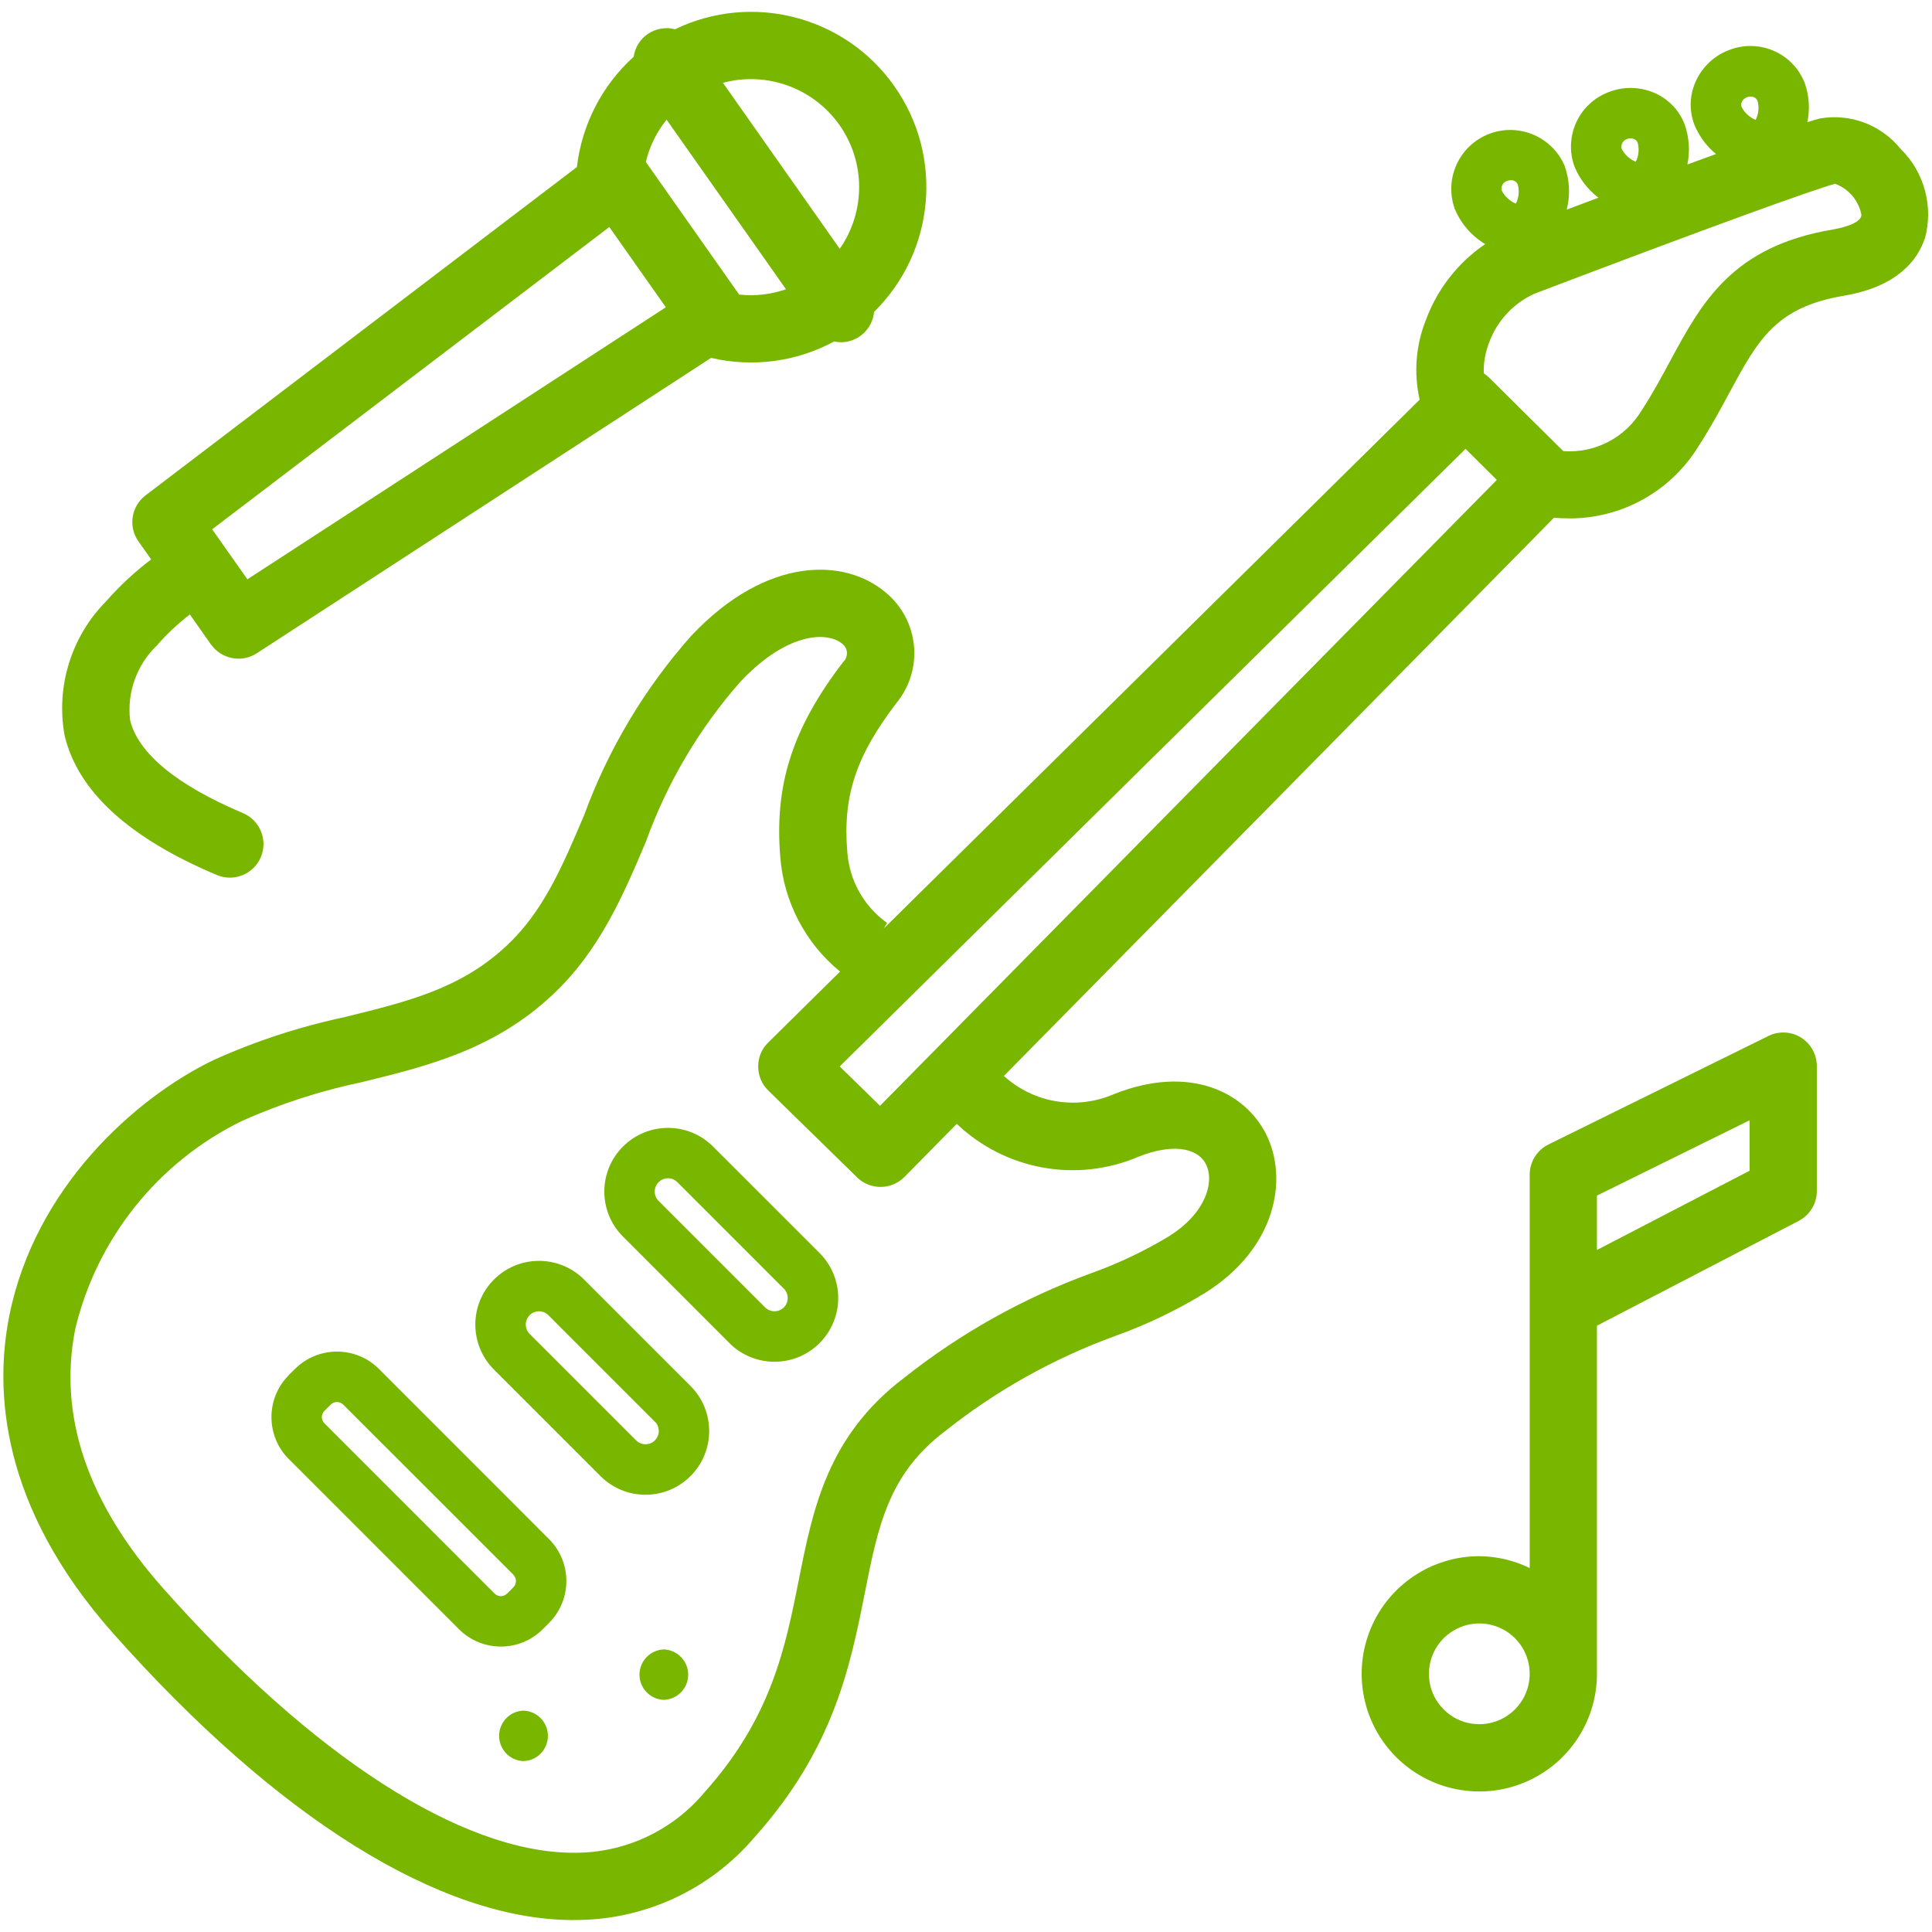 <svg width="52" height="52" viewBox="0 0 52 52" fill="none" xmlns="http://www.w3.org/2000/svg">
<g clip-path="url(#clip0_408_2872)">
<path d="M5.11 16.538L5.678 17.346L5.68 17.344C5.96 17.743 6.504 17.847 6.913 17.582L19.139 9.632C20.259 9.895 21.438 9.738 22.449 9.191C22.509 9.203 22.57 9.21 22.63 9.212C23.096 9.212 23.483 8.857 23.525 8.395C25.169 6.777 25.402 4.206 24.072 2.32C22.745 0.434 20.247 -0.215 18.17 0.787C17.923 0.723 17.66 0.766 17.447 0.907C17.233 1.048 17.092 1.274 17.055 1.528C16.203 2.299 15.661 3.354 15.527 4.496L3.919 13.332C3.531 13.626 3.445 14.175 3.727 14.572L4.069 15.057C3.628 15.389 3.221 15.768 2.857 16.183C1.92 17.129 1.502 18.475 1.737 19.786C2.086 21.287 3.464 22.554 5.837 23.551C6.296 23.745 6.827 23.528 7.021 23.069C7.215 22.607 6.998 22.078 6.538 21.884C4.759 21.134 3.709 20.269 3.501 19.378C3.415 18.632 3.683 17.891 4.223 17.372C4.491 17.065 4.789 16.785 5.11 16.538ZM22.593 3.363C23.297 4.36 23.301 5.694 22.602 6.696L19.458 2.229C20.636 1.913 21.889 2.366 22.593 3.363ZM17.942 3.222L21.157 7.788L21.155 7.785C20.751 7.926 20.319 7.975 19.895 7.929L17.383 4.36C17.48 3.945 17.672 3.554 17.942 3.22L17.942 3.222ZM16.4 6.11L17.921 8.27L6.659 15.592L5.71 14.246L16.4 6.11Z" fill="#79B600"/>
<path d="M48.987 3.188C48.904 3.209 48.784 3.246 48.648 3.287H48.645C48.719 2.934 48.694 2.567 48.572 2.228C48.253 1.422 47.341 1.03 46.536 1.348C46.148 1.494 45.834 1.785 45.656 2.158C45.474 2.537 45.456 2.971 45.606 3.361C45.733 3.666 45.931 3.936 46.187 4.146C45.94 4.236 45.682 4.331 45.416 4.427C45.49 4.07 45.465 3.698 45.345 3.354C45.197 2.962 44.892 2.65 44.507 2.491C44.124 2.332 43.694 2.325 43.309 2.475C42.496 2.775 42.081 3.675 42.379 4.487C42.515 4.818 42.739 5.104 43.023 5.321C42.739 5.427 42.453 5.535 42.169 5.642C42.266 5.258 42.249 4.855 42.118 4.481V4.478C41.788 3.684 40.885 3.296 40.082 3.603C39.279 3.91 38.865 4.804 39.152 5.614C39.316 6.013 39.604 6.348 39.974 6.57C39.242 7.068 38.685 7.781 38.379 8.61C38.106 9.291 38.048 10.041 38.21 10.757L23.791 24.987L23.876 24.841C23.25 24.394 22.858 23.692 22.805 22.926C22.68 21.428 23.04 20.343 24.132 18.916C24.869 18.014 24.737 16.689 23.839 15.948C22.74 15.011 20.64 14.967 18.627 17.09V17.088C17.36 18.51 16.374 20.158 15.719 21.947C15.128 23.337 14.62 24.537 13.627 25.462C12.399 26.61 10.966 26.96 9.306 27.367L9.309 27.369C8.081 27.628 6.883 28.018 5.74 28.535C3.637 29.553 0.939 31.965 0.251 35.413C-0.151 37.424 0.009 40.538 3.04 43.956C7.451 48.928 11.845 51.671 15.418 51.679H15.437V51.677C17.311 51.693 19.096 50.876 20.31 49.447C22.442 47.068 22.886 44.838 23.278 42.869C23.631 41.087 23.91 39.679 25.425 38.529L25.422 38.532C26.8 37.433 28.347 36.567 30.004 35.962C30.856 35.658 31.675 35.265 32.446 34.792C34.337 33.601 34.694 31.736 34.069 30.511C33.501 29.396 32.012 28.636 29.97 29.453C28.975 29.88 27.821 29.689 27.02 28.959L41.825 13.935C41.945 13.946 42.069 13.951 42.199 13.951V13.953C43.625 13.97 44.957 13.238 45.707 12.024C46.037 11.516 46.305 11.02 46.541 10.581C47.319 9.141 47.789 8.27 49.631 7.959C51.079 7.714 51.612 6.992 51.803 6.428L51.806 6.431C52.046 5.565 51.797 4.635 51.155 4.007C50.633 3.361 49.804 3.047 48.987 3.188ZM46.882 2.74C46.91 2.682 46.961 2.639 47.02 2.616C47.05 2.604 47.083 2.599 47.115 2.599C47.196 2.595 47.27 2.639 47.304 2.712C47.351 2.883 47.334 3.068 47.254 3.227C47.09 3.16 46.954 3.036 46.873 2.876C46.857 2.833 46.861 2.782 46.882 2.74ZM43.794 3.742C43.824 3.73 43.856 3.723 43.888 3.723C43.921 3.723 43.951 3.73 43.981 3.742C44.024 3.758 44.059 3.793 44.078 3.839C44.124 4.01 44.108 4.194 44.027 4.354C43.863 4.287 43.727 4.162 43.646 4.003C43.618 3.89 43.683 3.777 43.794 3.742ZM40.567 4.868C40.597 4.857 40.629 4.85 40.664 4.85C40.742 4.845 40.818 4.891 40.851 4.965C40.897 5.136 40.881 5.321 40.8 5.48C40.636 5.413 40.5 5.288 40.419 5.129C40.391 5.016 40.456 4.901 40.567 4.868ZM30.641 31.134C31.507 30.787 32.218 30.866 32.456 31.332C32.702 31.815 32.444 32.655 31.481 33.262H31.484C30.805 33.673 30.09 34.012 29.344 34.278C27.532 34.942 25.838 35.891 24.326 37.091C22.267 38.656 21.879 40.62 21.501 42.518C21.138 44.341 20.764 46.23 18.962 48.24C18.091 49.283 16.796 49.881 15.437 49.867H15.423C12.418 49.86 8.397 47.266 4.394 42.753C2.356 40.457 1.56 38.105 2.026 35.767C2.612 33.32 4.265 31.263 6.529 30.162C7.559 29.705 8.635 29.357 9.738 29.126C11.485 28.699 13.29 28.255 14.862 26.785C16.136 25.596 16.771 24.101 17.385 22.653C17.957 21.065 18.823 19.599 19.94 18.335C21.214 16.991 22.285 17.003 22.664 17.324C22.74 17.379 22.789 17.467 22.796 17.561C22.8 17.656 22.766 17.751 22.696 17.815C21.33 19.597 20.838 21.121 21.002 23.076C21.097 24.276 21.678 25.389 22.611 26.15L20.674 28.062C20.501 28.232 20.404 28.463 20.407 28.708C20.407 28.95 20.504 29.181 20.679 29.352L23.068 31.688H23.066C23.424 32.036 23.994 32.032 24.345 31.676L25.75 30.25V30.247C27.057 31.494 28.982 31.842 30.641 31.134ZM23.686 29.763L22.601 28.703L39.445 12.081L40.287 12.917L23.686 29.763ZM49.331 6.177C46.618 6.634 45.808 8.134 44.949 9.722C44.719 10.152 44.478 10.595 44.188 11.043V11.04C43.749 11.779 42.932 12.206 42.076 12.142L40.081 10.166C40.038 10.122 39.989 10.083 39.936 10.05C39.927 9.776 39.973 9.503 40.07 9.247C40.28 8.651 40.725 8.167 41.298 7.906C45.776 6.202 48.816 5.097 49.393 4.947H49.395C49.757 5.081 50.023 5.395 50.099 5.773C50.115 6.032 49.462 6.154 49.331 6.177Z" fill="#79B600"/>
<path d="M14.089 46.042C13.724 46.054 13.434 46.354 13.434 46.721C13.434 47.088 13.724 47.388 14.089 47.4C14.456 47.388 14.747 47.088 14.747 46.721C14.747 46.354 14.456 46.054 14.089 46.042Z" fill="#79B600"/>
<path d="M19.191 30.859C18.522 30.19 17.437 30.19 16.768 30.859C16.098 31.528 16.098 32.613 16.768 33.283L19.634 36.15H19.632C20.302 36.819 21.389 36.819 22.058 36.15C22.728 35.48 22.728 34.395 22.058 33.724L19.191 30.859ZM21.098 35.189C20.957 35.328 20.733 35.328 20.593 35.189L17.726 32.322C17.587 32.184 17.587 31.958 17.726 31.819C17.866 31.678 18.093 31.678 18.231 31.819L21.098 34.686V34.684C21.236 34.825 21.236 35.051 21.098 35.189Z" fill="#79B600"/>
<path d="M15.721 34.439C15.052 33.769 13.964 33.769 13.295 34.439C12.626 35.108 12.626 36.193 13.295 36.862L16.162 39.729C16.831 40.399 17.916 40.399 18.585 39.729C19.255 39.06 19.255 37.973 18.585 37.303L15.721 34.439ZM17.625 38.769C17.487 38.907 17.261 38.907 17.122 38.769L14.255 35.902C14.117 35.764 14.117 35.538 14.255 35.399C14.396 35.258 14.622 35.258 14.761 35.399L17.628 38.266V38.264C17.766 38.404 17.766 38.63 17.625 38.769Z" fill="#79B600"/>
<path d="M10.198 36.844C9.575 36.223 8.566 36.223 7.941 36.844L7.77 37.013H7.772C7.151 37.638 7.151 38.647 7.772 39.27L12.352 43.85C12.977 44.473 13.986 44.473 14.609 43.85L14.778 43.681C15.399 43.058 15.399 42.049 14.778 41.426L10.198 36.844ZM13.82 42.721L13.651 42.89H13.649C13.557 42.984 13.404 42.984 13.312 42.89L8.733 38.31C8.64 38.218 8.638 38.068 8.733 37.973L8.901 37.805C8.993 37.712 9.143 37.712 9.238 37.805L13.818 42.384V42.386C13.91 42.479 13.91 42.629 13.818 42.721L13.82 42.721Z" fill="#79B600"/>
<path d="M42.982 45.052V35.681L48.413 32.86C48.713 32.703 48.9 32.394 48.9 32.057V28.694C48.9 28.382 48.739 28.091 48.473 27.925C48.208 27.761 47.875 27.745 47.596 27.884L41.678 30.803C41.368 30.956 41.172 31.27 41.172 31.616V42.204C40.75 41.998 40.286 41.888 39.815 41.885C38.536 41.885 37.38 42.656 36.89 43.84C36.401 45.022 36.671 46.384 37.576 47.291C38.483 48.196 39.845 48.466 41.027 47.977C42.211 47.487 42.982 46.333 42.982 45.052ZM42.982 32.179L47.091 30.152V31.51L42.982 33.643V32.179ZM38.46 45.052C38.46 44.503 38.79 44.009 39.298 43.799C39.803 43.589 40.388 43.704 40.775 44.092C41.163 44.48 41.279 45.064 41.068 45.571C40.858 46.077 40.364 46.407 39.815 46.407C39.067 46.407 38.46 45.8 38.46 45.052Z" fill="#79B600"/>
<path d="M17.867 44.394C17.503 44.408 17.212 44.708 17.212 45.073C17.212 45.44 17.503 45.74 17.867 45.752C18.232 45.74 18.523 45.44 18.523 45.073C18.523 44.708 18.232 44.408 17.867 44.394Z" fill="#79B600"/>
</g>
<defs>
<clipPath id="clip0_408_2872">
<rect width="52" height="52" fill="white"/>
</clipPath>
</defs>
</svg>

